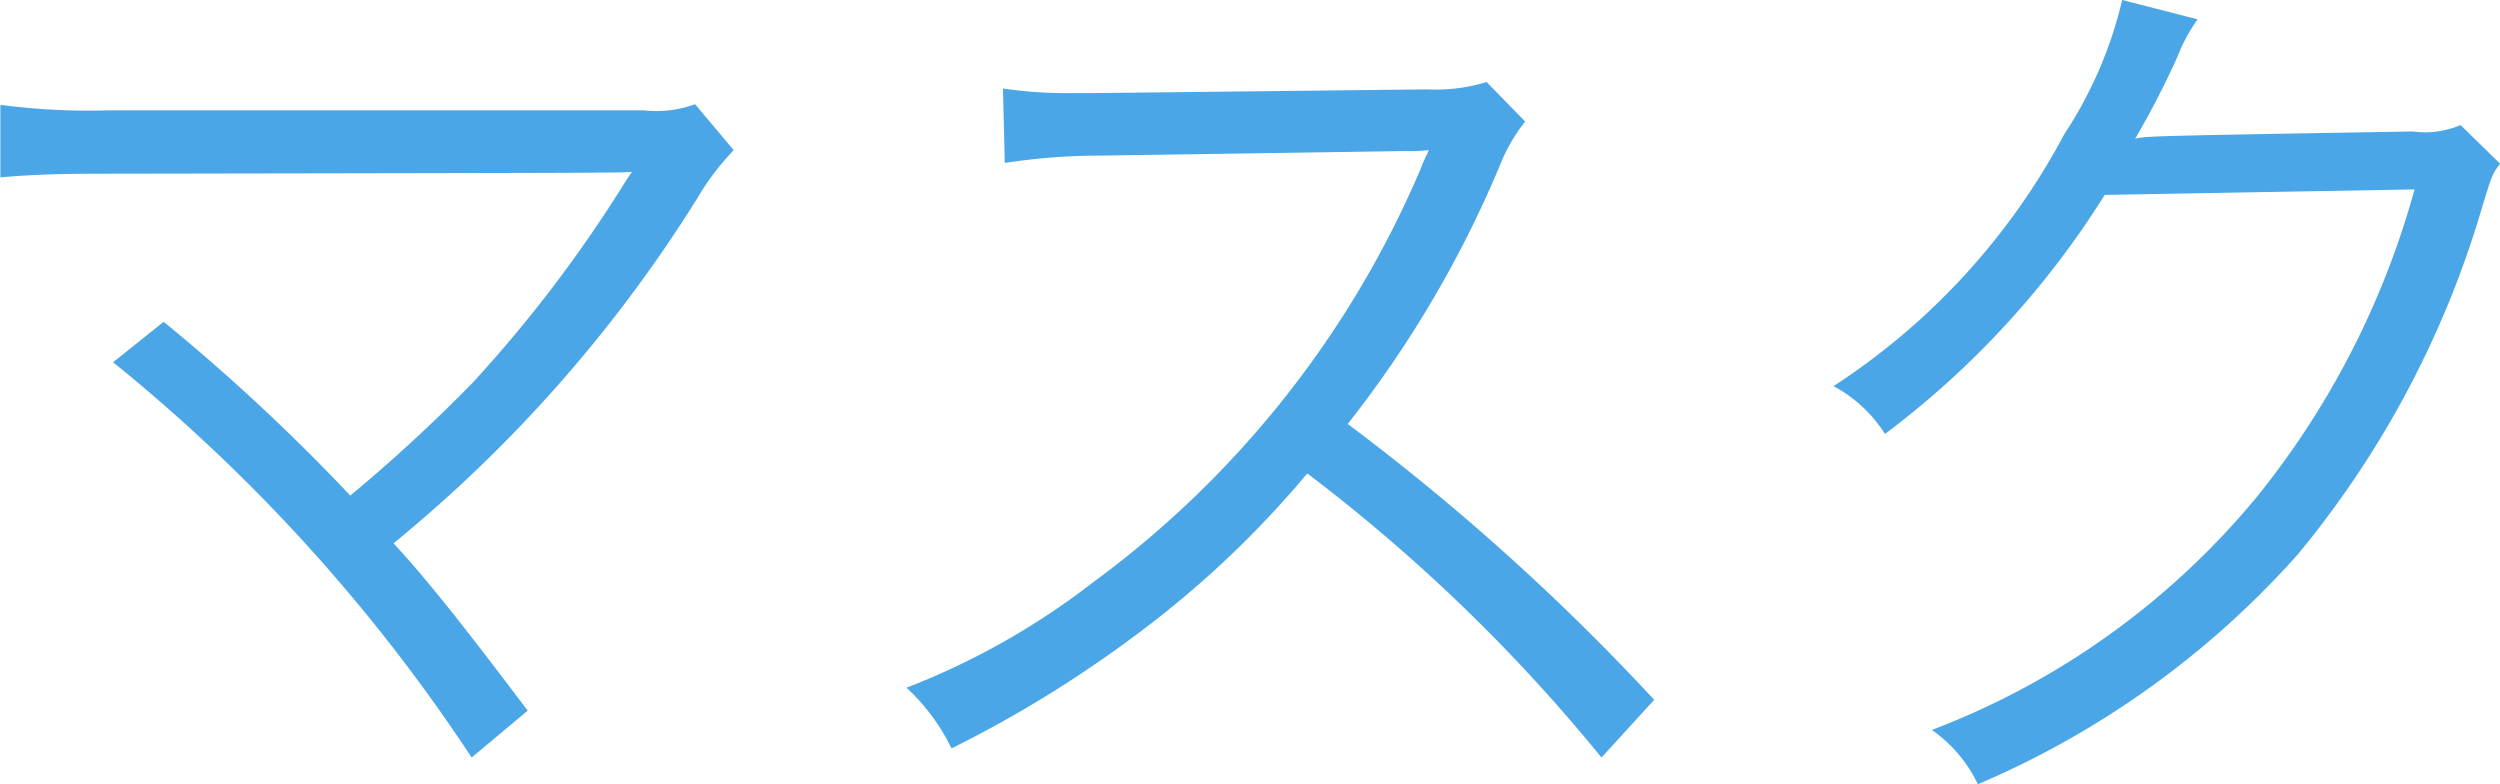 <svg xmlns="http://www.w3.org/2000/svg" viewBox="0 0 40.787 12.795"><defs><style>.cls-1{fill:#4aa6e6;}</style></defs><title>cat_name_txt04</title><g id="レイヤー_2" data-name="レイヤー 2"><g id="_02_FA_製品一覧_耳かき綿棒" data-name="02 FA 製品一覧　耳かき綿棒"><path class="cls-1" d="M2.67,5.25A32.33,32.33,0,0,1,5.715,8.085a26.023,26.023,0,0,0,2-1.845,21.921,21.921,0,0,0,2.475-3.255c.045-.075.061-.091.12-.181-.21.016-.21.016-8.564.03-.811,0-1.23.015-1.74.06V1.71a10.885,10.885,0,0,0,1.755.09H10.5a1.837,1.837,0,0,0,.84-.1l.63.75a4.246,4.246,0,0,0-.6.795A22.943,22.943,0,0,1,6.42,8.864c.57.615,1.185,1.4,2.189,2.73l-.914.765A28.309,28.309,0,0,0,1.845,5.91Z"/><path class="cls-1" d="M26.128,12.359a27.91,27.91,0,0,0-4.8-4.635,16.3,16.3,0,0,1-2.864,2.686,19.442,19.442,0,0,1-2.94,1.8,3.339,3.339,0,0,0-.734-.99A12.1,12.1,0,0,0,17.834,9.5,16.267,16.267,0,0,0,23.188,2.73c.03-.091.045-.105.075-.181a.345.345,0,0,0,.045-.1,2.613,2.613,0,0,1-.36.015l-5.01.075a10.028,10.028,0,0,0-1.545.12l-.03-1.215a7.112,7.112,0,0,0,1.186.074h.39l5.354-.06a2.789,2.789,0,0,0,.96-.12l.63.645a2.806,2.806,0,0,0-.42.734,18.145,18.145,0,0,1-2.475,4.2,37.283,37.283,0,0,1,5,4.5Z"/><path class="cls-1" d="M35.853.315a2.863,2.863,0,0,0-.33.614,14.152,14.152,0,0,1-.689,1.335c.194-.045.194-.045,4.529-.119a1.474,1.474,0,0,0,.78-.105l.645.63c-.135.18-.135.2-.3.735a15.869,15.869,0,0,1-3,5.64,14.683,14.683,0,0,1-5.22,3.75,2.254,2.254,0,0,0-.75-.886,12.75,12.75,0,0,0,5.295-3.794,13.79,13.79,0,0,0,2.58-5.025l-5.055.09a14.462,14.462,0,0,1-3.585,3.9,2.237,2.237,0,0,0-.84-.78A11.121,11.121,0,0,0,33.678,2.19,6.8,6.8,0,0,0,34.623,0Z"/></g></g></svg>